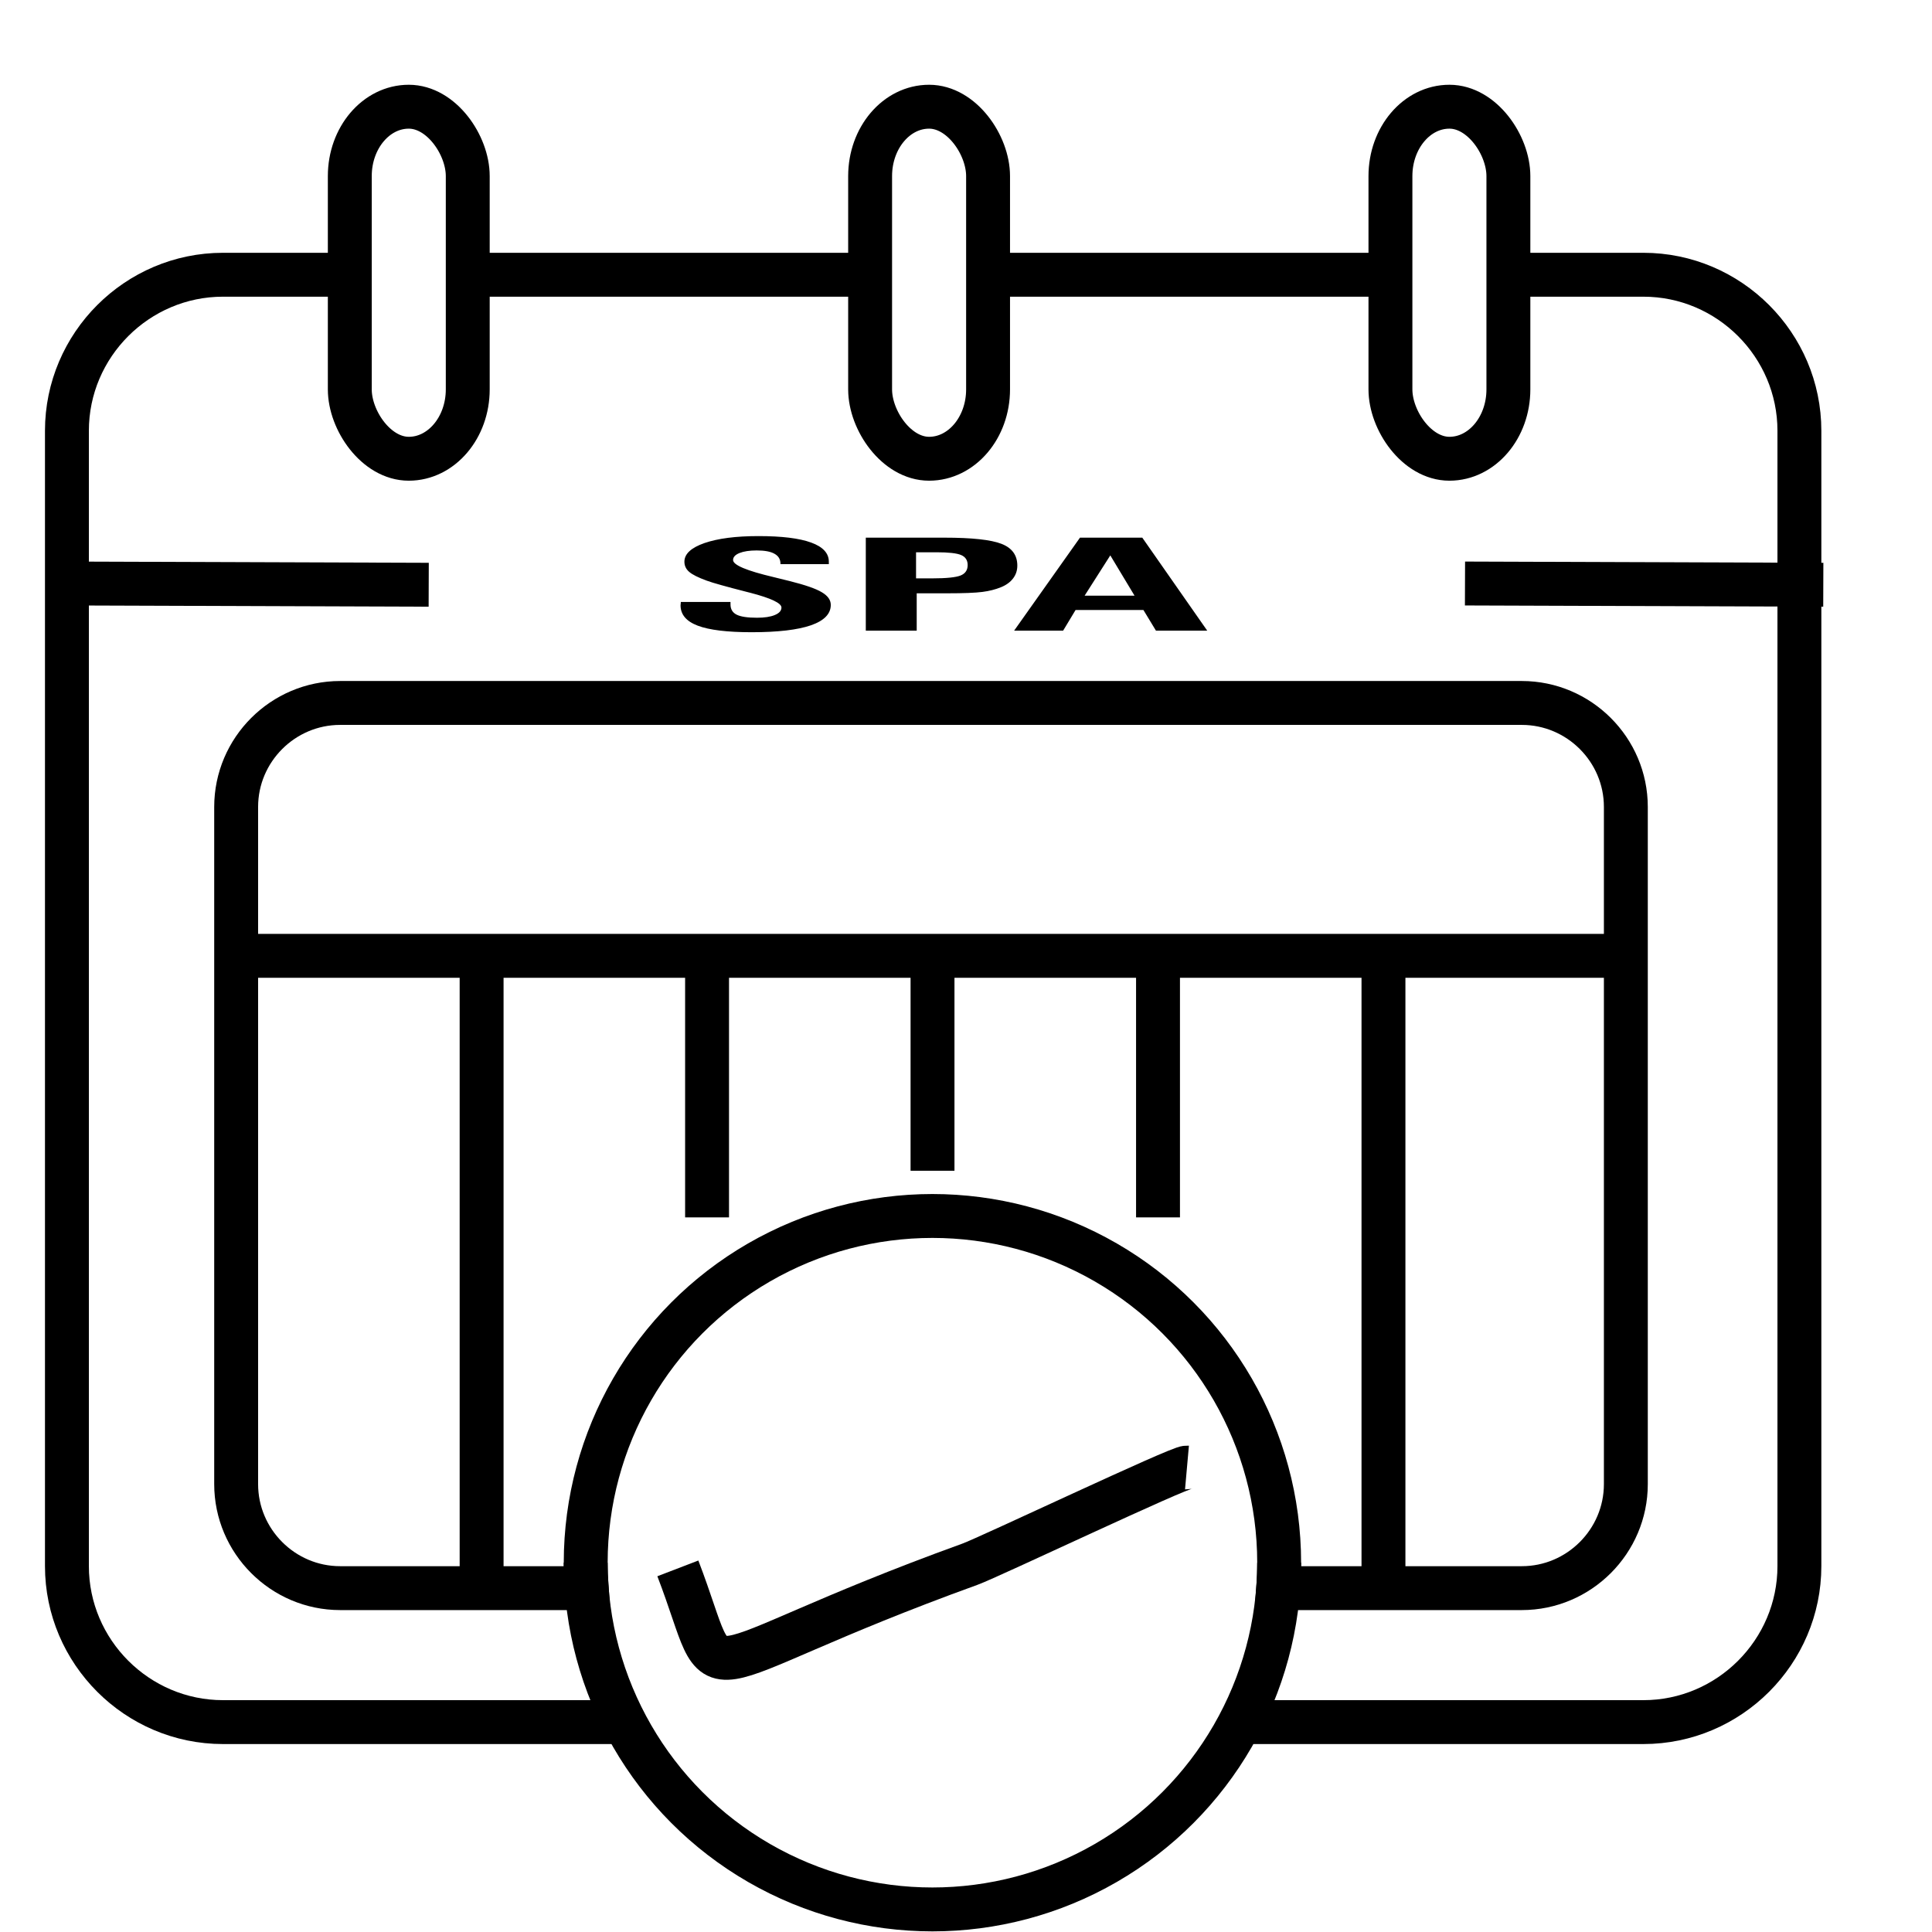 <?xml version="1.0" encoding="UTF-8"?>
<!DOCTYPE svg PUBLIC "-//W3C//DTD SVG 1.1//EN" "http://www.w3.org/Graphics/SVG/1.1/DTD/svg11.dtd">
<!-- Creator: CorelDRAW 2019 (64-Bit) -->
<svg xmlns="http://www.w3.org/2000/svg" xml:space="preserve" width="4.657mm" height="4.657mm" version="1.1" style="shape-rendering:geometricPrecision; text-rendering:geometricPrecision; image-rendering:optimizeQuality; fill-rule:evenodd; clip-rule:evenodd"
viewBox="0 0 465.66 465.66"
 xmlns:xlink="http://www.w3.org/1999/xlink"
 xmlns:xodm="http://www.corel.com/coreldraw/odm/2003">
 <defs>
  <style type="text/css">
   <![CDATA[
    .str0 {stroke:black;stroke-width:10.58;stroke-miterlimit:22.926}
    .fil1 {fill:none}
    .fil0 {fill:black;fill-rule:nonzero}
   ]]>
  </style>
 </defs>
 <g id="Layer_x0020_1">
  <path class="fil0" d="M164.1 145.09l11.97 0 0 0.59c0,1.16 0.5,1.98 1.48,2.47 0.97,0.49 2.61,0.74 4.91,0.74 1.81,0 3.25,-0.22 4.3,-0.66 1.06,-0.44 1.59,-1.04 1.59,-1.8 0,-1.06 -2.51,-2.25 -7.49,-3.55l-0.72 -0.18c-2.64,-0.67 -4.72,-1.23 -6.29,-1.67 -1.57,-0.43 -2.74,-0.8 -3.51,-1.08 -2.06,-0.75 -3.46,-1.45 -4.23,-2.12 -0.77,-0.66 -1.15,-1.48 -1.15,-2.45 0,-1.88 1.63,-3.37 4.83,-4.49 3.23,-1.11 7.57,-1.68 13.01,-1.68 5.64,0 9.87,0.52 12.71,1.56 2.84,1.03 4.26,2.57 4.26,4.61l0 0.59 -11.66 0 0 -0.12c0,-1.06 -0.48,-1.85 -1.44,-2.38 -0.94,-0.54 -2.38,-0.8 -4.28,-0.8 -1.73,0 -3.12,0.21 -4.15,0.62 -1.03,0.42 -1.55,0.98 -1.55,1.69 0,1.21 3.26,2.58 9.79,4.12 1.67,0.41 2.97,0.72 3.89,0.96 3.7,0.93 6.28,1.82 7.7,2.68 1.46,0.86 2.17,1.87 2.17,3.06 0,2.17 -1.61,3.81 -4.81,4.92 -3.21,1.1 -7.96,1.66 -14.25,1.66 -5.9,0 -10.24,-0.53 -13.01,-1.58 -2.76,-1.05 -4.14,-2.68 -4.14,-4.92 0,-0.08 0.02,-0.21 0.04,-0.38 0.02,-0.17 0.03,-0.31 0.03,-0.41zm63.51 -15.5c6.65,0 11.25,0.5 13.78,1.49 2.54,0.99 3.81,2.74 3.81,5.24 0,1.17 -0.34,2.2 -1.02,3.09 -0.68,0.9 -1.65,1.61 -2.96,2.14 -1.28,0.52 -2.75,0.9 -4.45,1.12 -1.71,0.22 -4.49,0.33 -8.4,0.33l-0.68 0 -6.74 0 0 9 -12.27 0 0 -22.41 18.93 0zm-6.82 3.52l0 6.29 3.92 0c3.41,0 5.68,-0.24 6.81,-0.69 1.14,-0.46 1.71,-1.3 1.71,-2.52 0,-1.16 -0.53,-1.97 -1.59,-2.42 -1.05,-0.44 -3.02,-0.66 -5.9,-0.66l-4.95 0zm40.63 10.46l12.03 0 -5.84 -9.71 -6.19 9.71zm17.19 8.43l-3.02 -4.98 -16.35 0 -3 4.98 -11.81 0 15.87 -22.41 15.02 0 15.65 22.41 -12.36 0z"/>
  <path class="fil1 str0" d="M112.74 66.22l96.98 0m28.43 0l96.98 0m28.43 0l32.54 0c20.68,0 37.6,16.92 37.6,37.61l0 273.64c0,20.68 -16.92,37.6 -37.6,37.6l-97.14 0m-148.45 0l-96.77 0c-20.68,0 -37.61,-16.92 -37.61,-37.6l0 -273.64c0,-20.69 16.93,-37.61 37.61,-37.61l30.57 0"/>
  <path class="fil1 str0" d="M141.16 376.65c0,2.06 0.08,4.11 0.23,6.13l-59.41 0c-13.78,0 -25.06,-11.28 -25.06,-25.07l0 -163.22c0,-13.79 11.28,-25.06 25.06,-25.06l284.82 0c13.79,0 25.07,11.27 25.07,25.06l0 163.22c0,13.79 -11.28,25.07 -25.07,25.07l-58.72 0c0.15,-2.02 0.23,-4.07 0.23,-6.13"/>
  <circle class="fil1 str0" cx="224.74" cy="376.65" r="83.57"/>
  <rect class="fil1 str0" x="84.31" y="25.72" width="28.43" height="84.85" rx="16.72" ry="16.72"/>
  <rect class="fil1 str0" x="209.72" y="25.72" width="28.43" height="84.85" rx="16.72" ry="16.72"/>
  <rect class="fil1 str0" x="335.13" y="25.72" width="28.43" height="84.85" rx="16.72" ry="16.72"/>
  <line class="fil1 str0" x1="57.17" y1="230.38" x2="392.32" y2= "230.38" />
  <line class="fil1 str0" x1="116.08" y1="230.38" x2="116.08" y2= "382.78" />
  <line class="fil1 str0" x1="170.42" y1="230.38" x2="170.42" y2= "293.42" />
  <line class="fil1 str0" x1="224.76" y1="230.38" x2="224.76" y2= "282.18" />
  <line class="fil1 str0" x1="279.11" y1="230.38" x2="279.11" y2= "293.42" />
  <line class="fil1 str0" x1="333.45" y1="230.38" x2="333.45" y2= "382.78" />
  <line class="fil1 str0" x1="16.97" y1="140.64" x2="103.33" y2= "140.94" />
  <line class="fil1 str0" x1="353.1" y1="140.64" x2="439.46" y2= "140.94" />
  <path class="fil1 str0" d="M163.38 378.02c12.56,32.72 -0.82,24.78 70.41,-1.01 4.67,-1.69 50.5,-23.46 52.3,-23.3"/>
 </g>
</svg>
